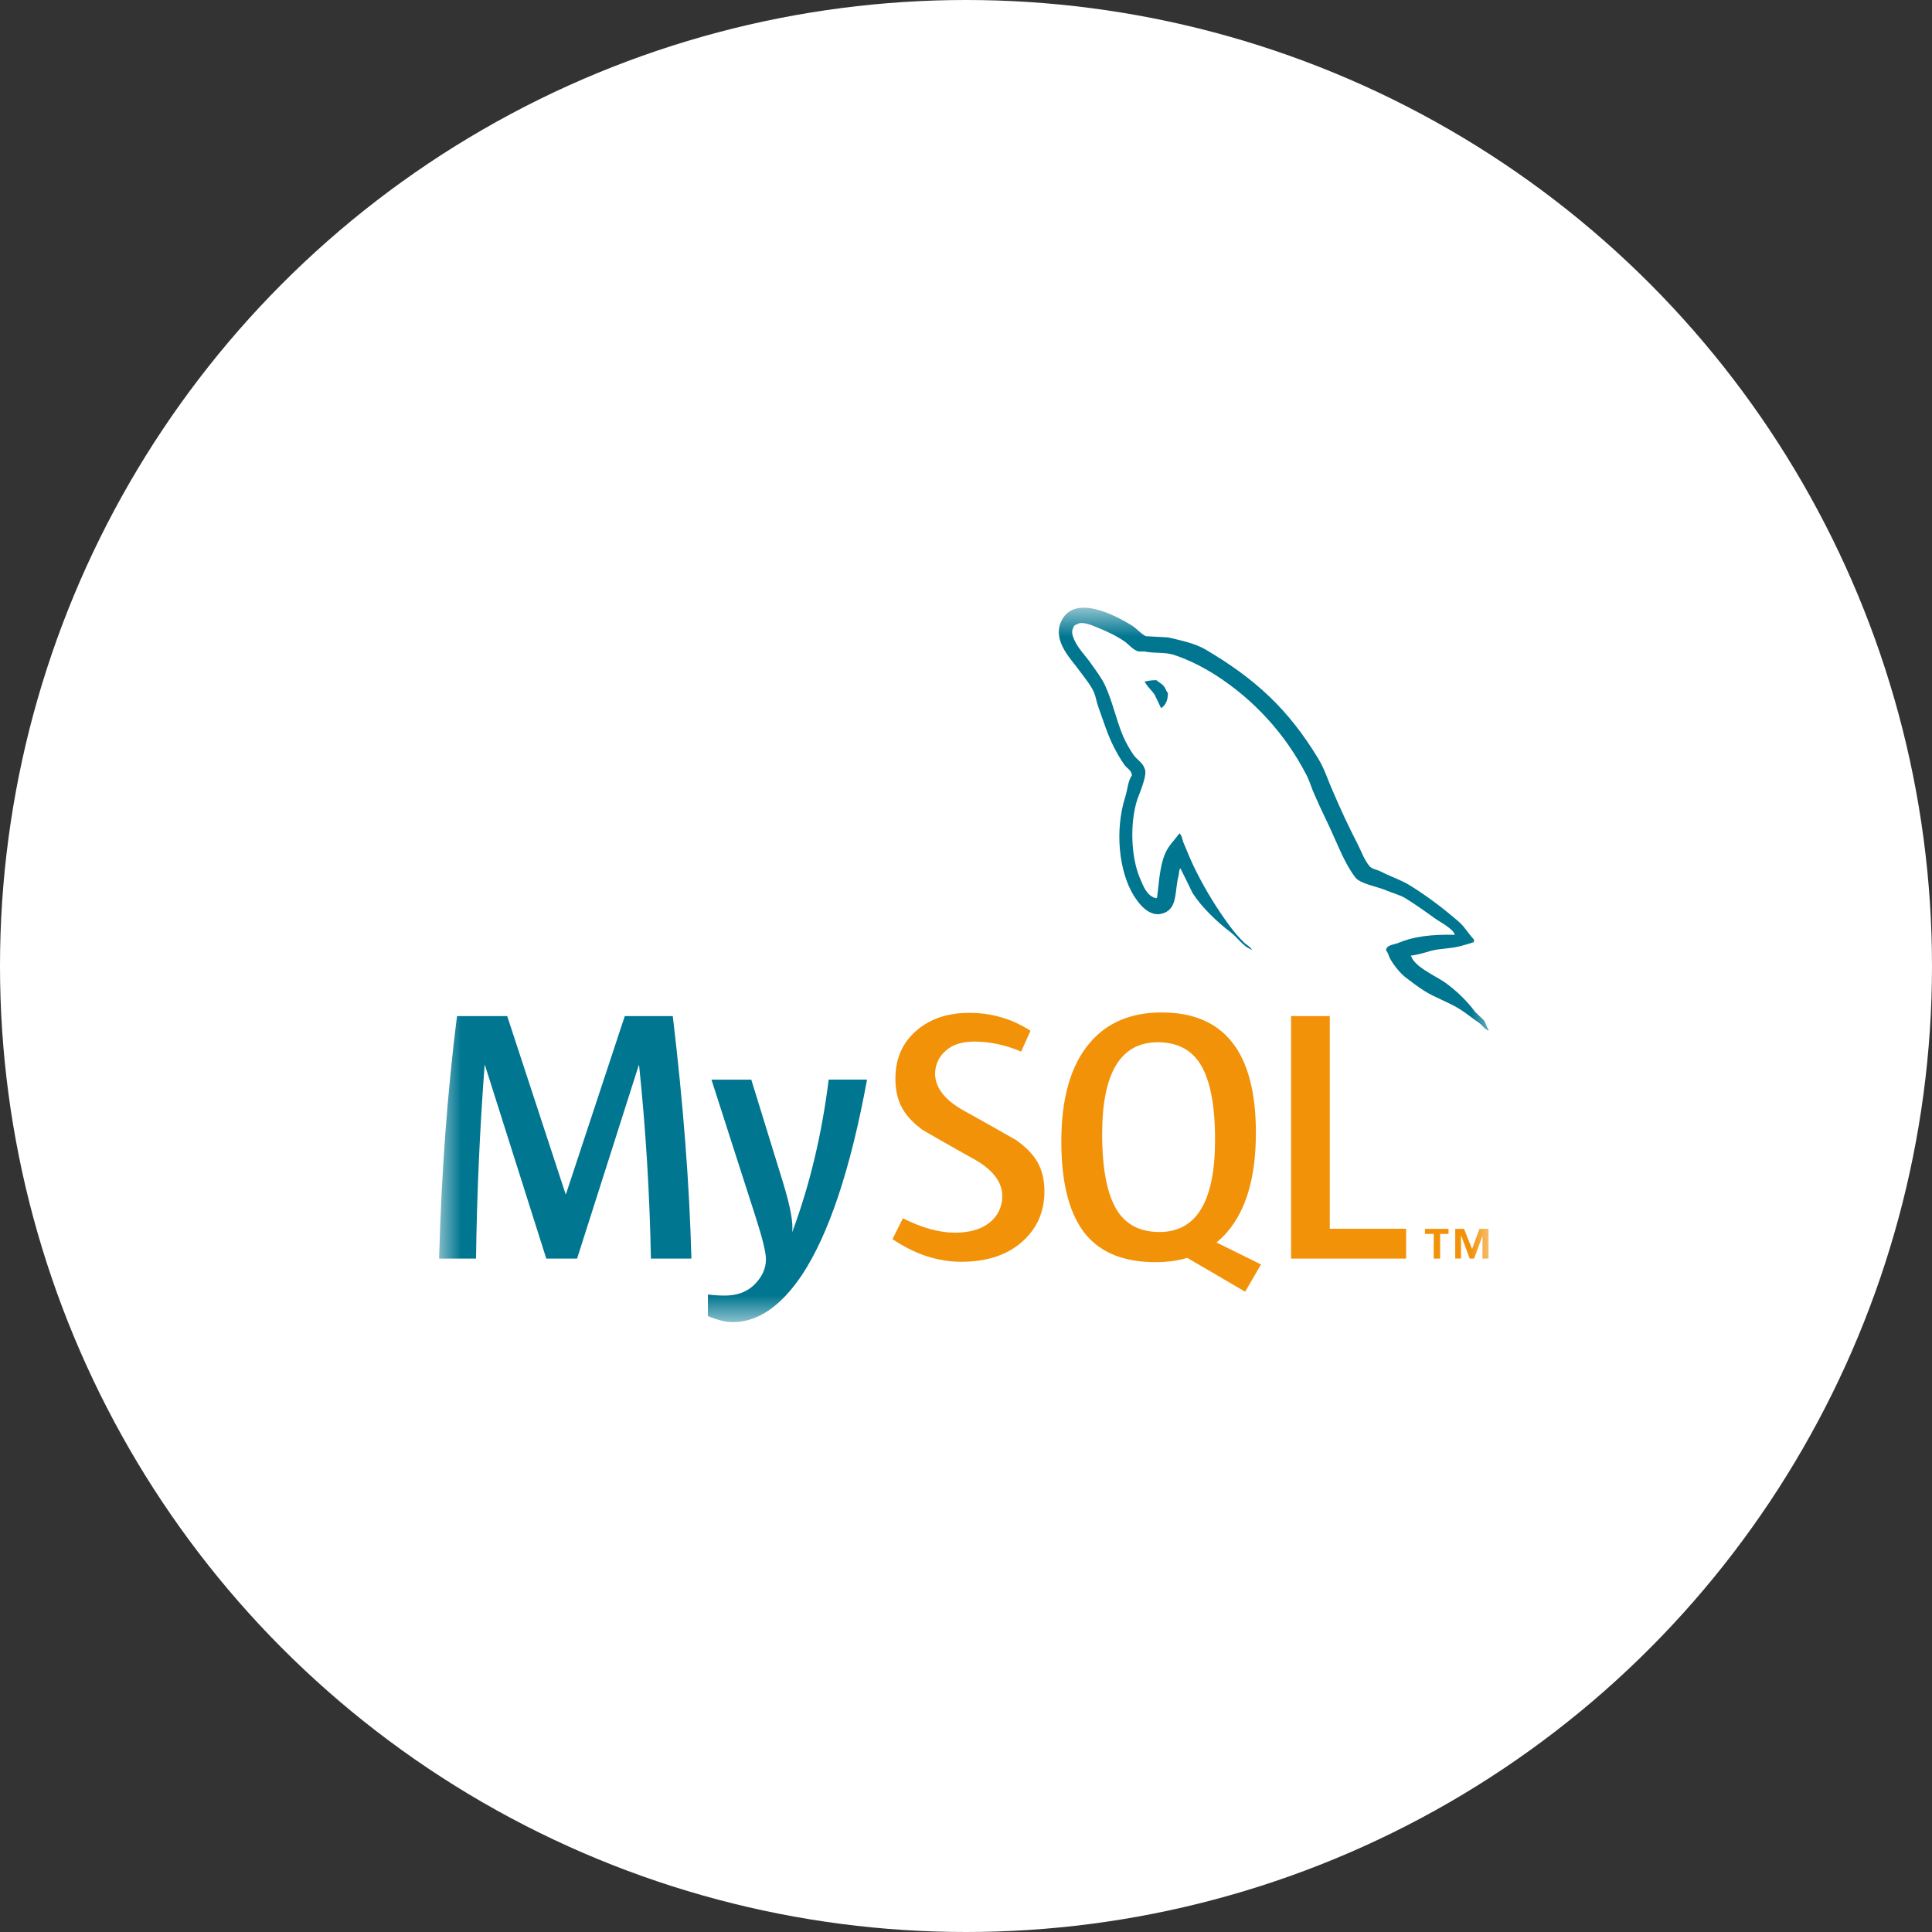<svg width="44" height="44" viewBox="0 0 44 44" fill="none" xmlns="http://www.w3.org/2000/svg">
<rect x="0" y="0" width="44" height="44" fill="#333333" stroke="none"/>
<circle cx="22" cy="22" r="22" fill="white"/>
<mask id="mask0_167_12544" style="mask-type:luminance" maskUnits="userSpaceOnUse" x="10" y="13" width="24" height="18">
<path d="M10 13.84H34V30.111H10V13.84Z" fill="white"/>
</mask>
<g mask="url(#mask0_167_12544)">
<path d="M15.746 28.663H14.824C14.797 27.192 14.707 25.723 14.555 24.26H14.547L13.143 28.663H12.441L11.045 24.26H11.037C10.926 25.725 10.861 27.194 10.841 28.663H10C10.054 26.699 10.191 24.858 10.408 23.14H11.551L12.882 27.197H12.889L14.229 23.14H15.322C15.562 25.152 15.703 26.993 15.746 28.663ZM19.746 24.588C19.371 26.63 18.875 28.114 18.261 29.041C17.781 29.753 17.256 30.111 16.685 30.111C16.532 30.111 16.345 30.064 16.122 29.973V29.481C16.231 29.496 16.358 29.506 16.505 29.506C16.773 29.506 16.987 29.432 17.151 29.284C17.346 29.104 17.444 28.902 17.444 28.679C17.444 28.525 17.368 28.213 17.216 27.738L16.203 24.588H17.11L17.837 26.944C18 27.478 18.069 27.852 18.041 28.065C18.438 27.001 18.716 25.842 18.873 24.587H19.747L19.746 24.588Z" fill="#007690"/>
<path d="M32.023 28.663H29.403V23.14H30.285V27.984H32.023V28.663ZM28.718 28.797L27.705 28.296C27.795 28.222 27.88 28.142 27.957 28.049C28.388 27.542 28.602 26.793 28.602 25.799C28.602 23.972 27.888 23.058 26.457 23.058C25.755 23.058 25.207 23.29 24.816 23.754C24.385 24.261 24.171 25.008 24.171 25.996C24.171 26.967 24.361 27.679 24.741 28.131C25.09 28.54 25.615 28.745 26.318 28.745C26.58 28.745 26.82 28.713 27.039 28.647L28.358 29.418L28.718 28.797ZM25.436 27.558C25.213 27.198 25.101 26.621 25.101 25.824C25.101 24.433 25.523 23.737 26.367 23.737C26.808 23.737 27.132 23.904 27.338 24.236C27.561 24.596 27.672 25.169 27.672 25.954C27.672 27.357 27.251 28.058 26.407 28.058C25.966 28.058 25.643 27.892 25.436 27.558ZM23.786 27.132C23.786 27.601 23.615 27.985 23.272 28.286C22.929 28.586 22.47 28.736 21.894 28.736C21.354 28.736 20.832 28.563 20.326 28.22L20.563 27.746C20.998 27.964 21.393 28.073 21.746 28.073C22.078 28.073 22.338 27.999 22.526 27.853C22.713 27.706 22.826 27.501 22.826 27.24C22.826 26.911 22.598 26.631 22.179 26.396C21.792 26.184 21.02 25.739 21.02 25.739C20.601 25.433 20.392 25.105 20.392 24.564C20.392 24.116 20.548 23.755 20.861 23.48C21.174 23.204 21.578 23.067 22.074 23.067C22.585 23.067 23.05 23.204 23.469 23.475L23.256 23.95C22.922 23.803 22.561 23.725 22.196 23.721C21.913 23.721 21.695 23.789 21.543 23.926C21.466 23.99 21.404 24.07 21.362 24.16C21.319 24.251 21.296 24.35 21.296 24.45C21.296 24.777 21.529 25.061 21.96 25.3C22.351 25.513 23.142 25.965 23.142 25.965C23.572 26.271 23.786 26.595 23.786 27.132Z" fill="#F29209"/>
<path d="M33.13 21.29C32.597 21.276 32.184 21.33 31.838 21.477C31.738 21.517 31.579 21.517 31.565 21.644C31.619 21.697 31.625 21.783 31.672 21.857C31.751 21.991 31.891 22.17 32.018 22.264C32.157 22.371 32.297 22.478 32.445 22.571C32.703 22.731 32.997 22.825 33.249 22.985C33.396 23.078 33.542 23.198 33.689 23.299C33.762 23.351 33.809 23.438 33.902 23.471V23.452C33.855 23.392 33.842 23.305 33.796 23.238L33.596 23.045C33.401 22.786 33.167 22.559 32.903 22.371C32.69 22.224 32.224 22.024 32.138 21.778L32.124 21.764C32.271 21.75 32.444 21.697 32.584 21.656C32.81 21.596 33.017 21.61 33.249 21.55C33.356 21.523 33.462 21.49 33.569 21.456V21.396C33.449 21.276 33.363 21.116 33.236 21.003C32.897 20.709 32.524 20.422 32.138 20.182C31.931 20.048 31.665 19.962 31.445 19.848C31.366 19.808 31.232 19.788 31.185 19.721C31.066 19.574 30.999 19.381 30.912 19.208C30.715 18.828 30.534 18.44 30.367 18.046C30.247 17.786 30.173 17.526 30.027 17.285C29.341 16.151 28.595 15.464 27.45 14.789C27.204 14.649 26.912 14.589 26.599 14.516L26.099 14.489C25.992 14.443 25.886 14.315 25.793 14.255C25.412 14.015 24.435 13.495 24.155 14.182C23.975 14.617 24.422 15.044 24.575 15.263C24.687 15.416 24.834 15.59 24.914 15.764C24.96 15.877 24.974 15.998 25.02 16.118C25.127 16.412 25.226 16.739 25.367 17.012C25.44 17.152 25.52 17.299 25.613 17.425C25.667 17.5 25.76 17.532 25.78 17.653C25.687 17.786 25.679 17.986 25.626 18.153C25.386 18.907 25.48 19.841 25.82 20.396C25.926 20.562 26.18 20.93 26.519 20.789C26.819 20.669 26.752 20.288 26.838 19.955C26.858 19.874 26.846 19.821 26.885 19.769V19.781C26.978 19.968 27.071 20.148 27.158 20.335C27.365 20.662 27.724 21.002 28.024 21.229C28.183 21.349 28.309 21.556 28.509 21.63V21.61H28.496C28.456 21.55 28.397 21.523 28.343 21.476C28.217 21.353 28.101 21.219 27.997 21.077C27.715 20.693 27.466 20.287 27.251 19.862C27.144 19.655 27.052 19.427 26.966 19.221C26.925 19.141 26.925 19.021 26.858 18.98C26.758 19.127 26.612 19.254 26.539 19.433C26.412 19.721 26.399 20.075 26.352 20.442L26.326 20.456C26.114 20.402 26.04 20.182 25.959 19.995C25.76 19.521 25.727 18.76 25.899 18.213C25.946 18.073 26.147 17.633 26.066 17.499C26.027 17.372 25.893 17.299 25.82 17.199C25.727 17.064 25.647 16.921 25.58 16.772C25.421 16.398 25.34 15.984 25.168 15.611C25.088 15.437 24.948 15.257 24.835 15.096C24.708 14.916 24.569 14.789 24.468 14.576C24.435 14.503 24.389 14.382 24.442 14.303C24.455 14.249 24.482 14.229 24.535 14.216C24.621 14.143 24.868 14.235 24.955 14.276C25.201 14.375 25.408 14.469 25.613 14.609C25.706 14.677 25.807 14.803 25.926 14.837H26.066C26.279 14.883 26.519 14.849 26.719 14.909C27.071 15.023 27.391 15.19 27.677 15.37C28.56 15.934 29.277 16.721 29.755 17.653C29.834 17.806 29.867 17.946 29.941 18.106C30.081 18.434 30.254 18.767 30.393 19.088C30.533 19.401 30.667 19.721 30.866 19.982C30.966 20.122 31.366 20.195 31.546 20.268C31.679 20.328 31.886 20.381 32.005 20.455C32.231 20.595 32.457 20.755 32.67 20.909C32.777 20.99 33.11 21.156 33.13 21.29ZM26.338 15.491C26.246 15.489 26.154 15.501 26.066 15.524V15.537H26.078C26.132 15.644 26.225 15.718 26.291 15.811C26.345 15.918 26.392 16.024 26.444 16.131L26.457 16.118C26.551 16.051 26.598 15.944 26.598 15.784C26.558 15.737 26.551 15.691 26.517 15.644C26.478 15.577 26.392 15.544 26.338 15.491Z" fill="#007690"/>
<path d="M33.763 28.663H33.901V27.986H33.694L33.526 28.448L33.342 27.986H33.142V28.662H33.273V28.148H33.28L33.472 28.663H33.572L33.763 28.148V28.663ZM32.652 28.663H32.798V28.101H32.989V27.986H32.453V28.101H32.652V28.663Z" fill="#F29209"/>
</g>
</svg>

